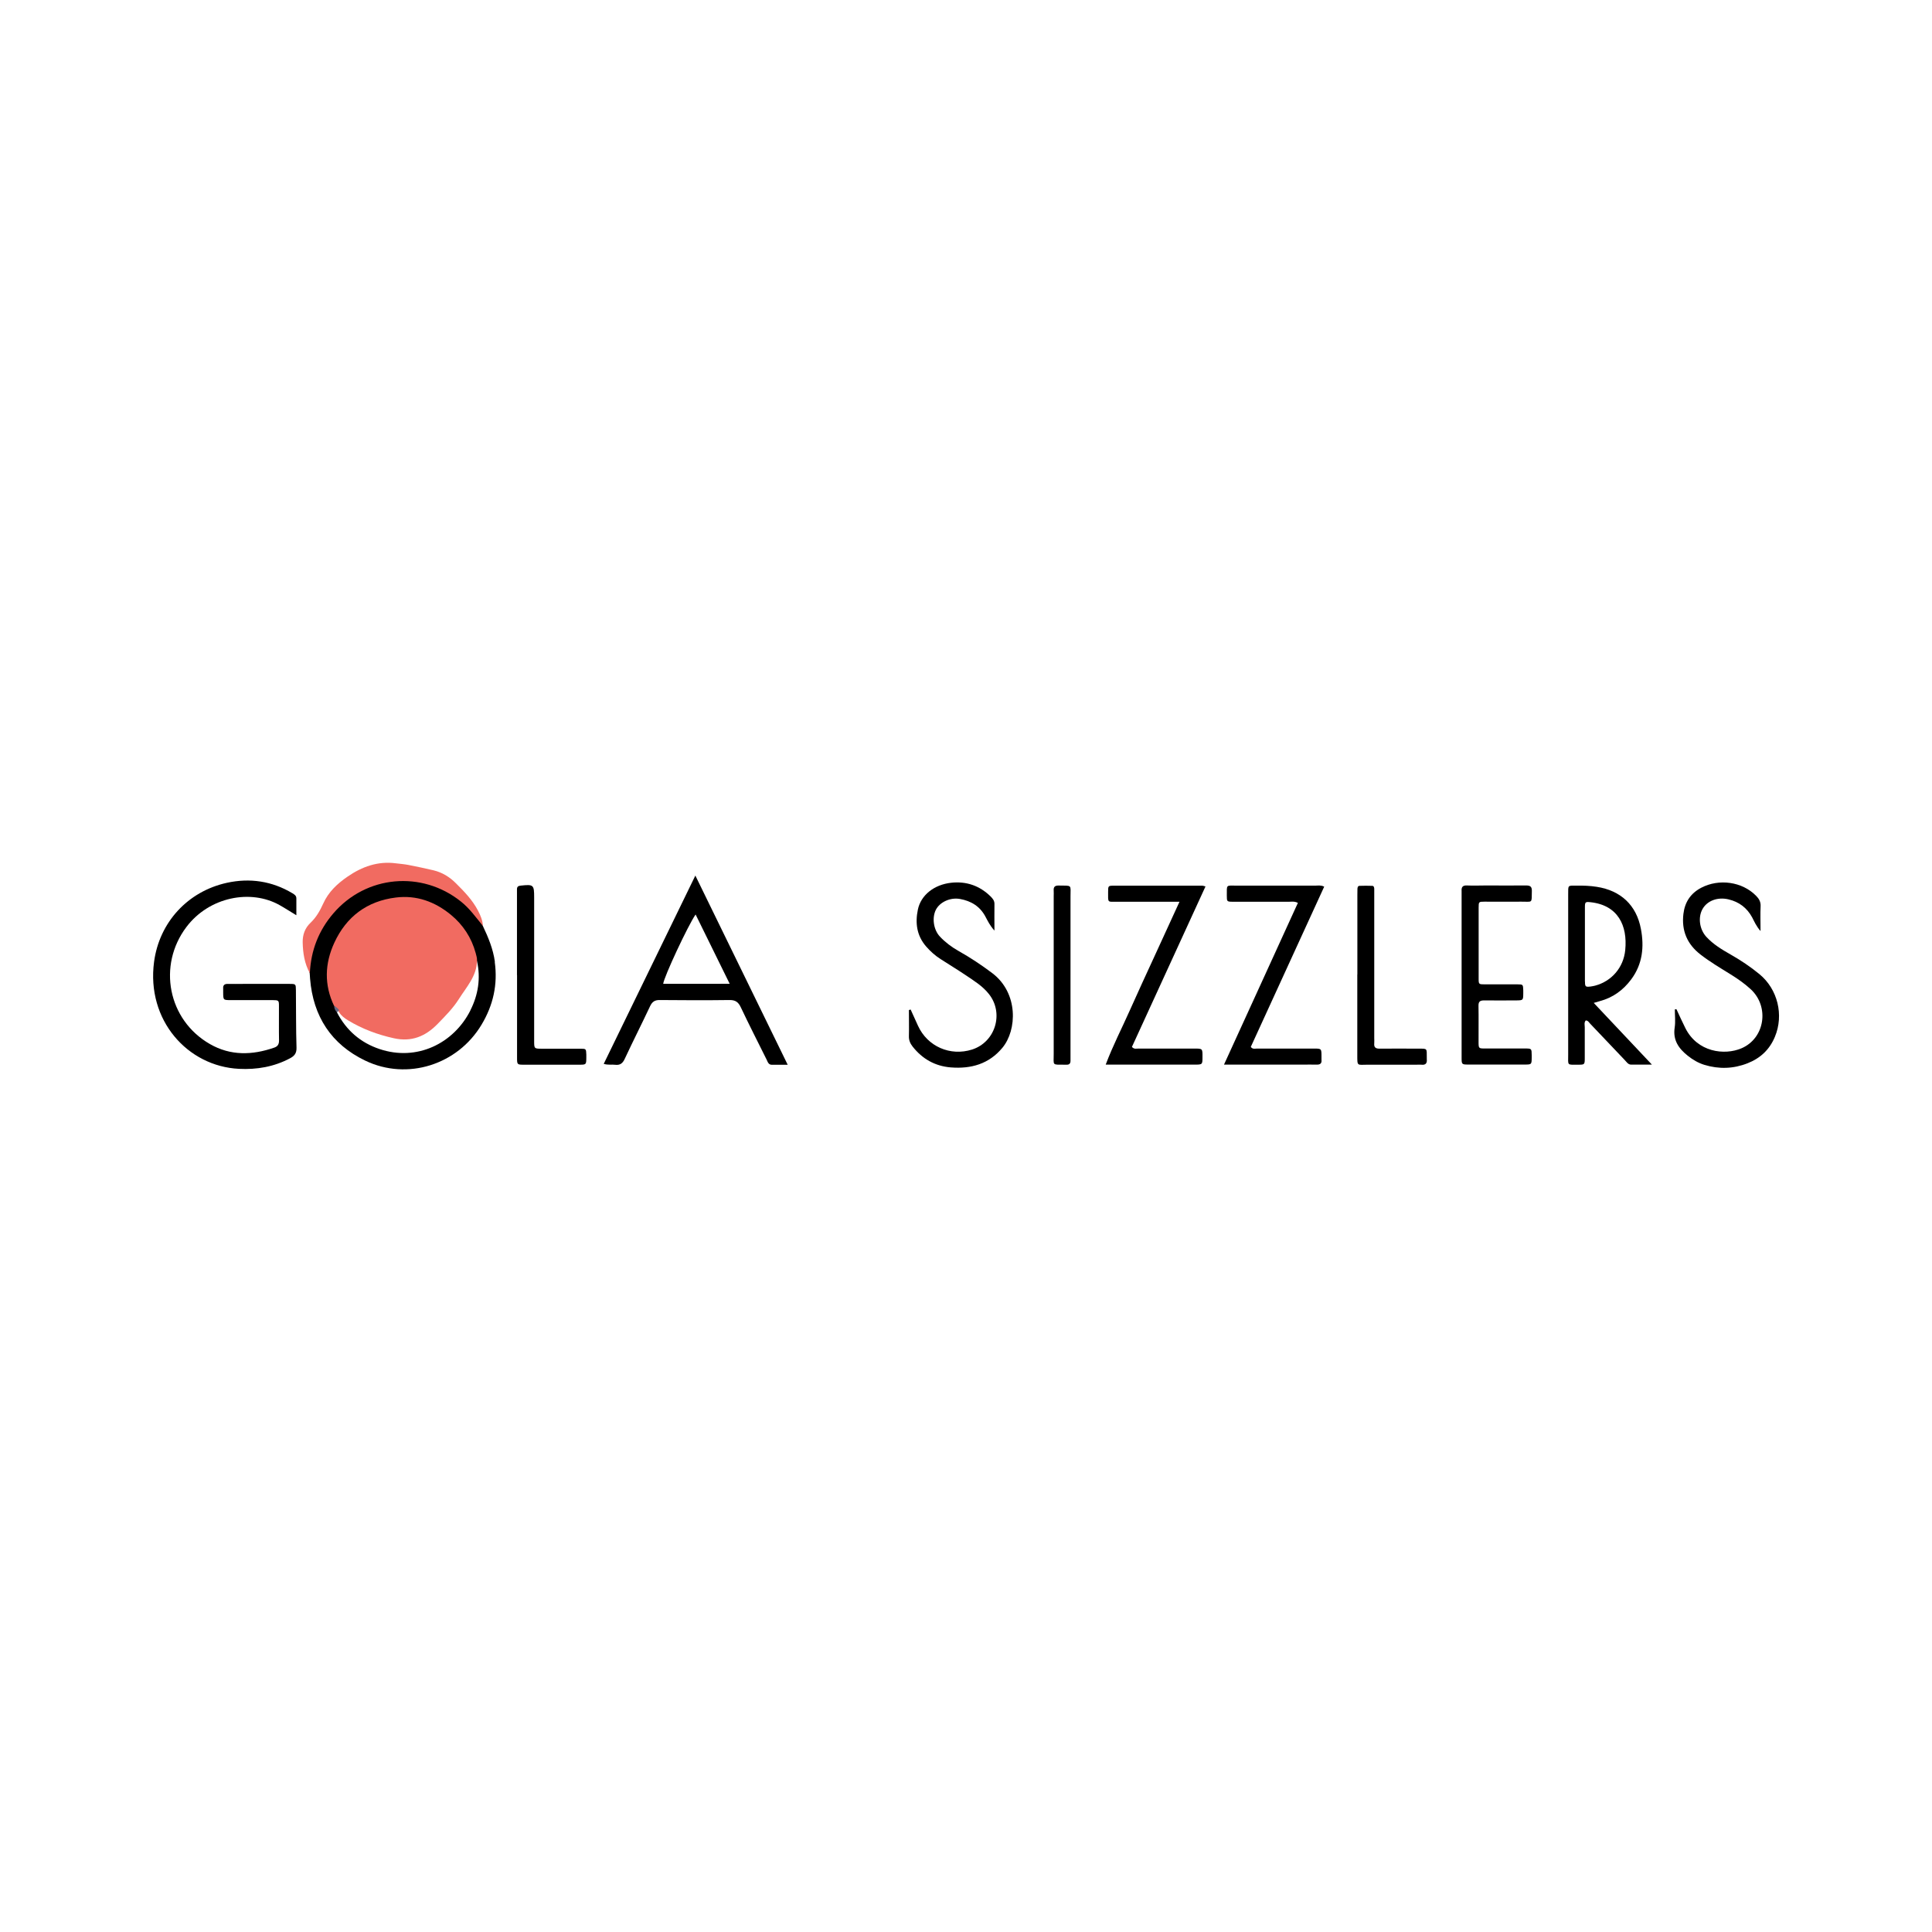 <?xml version="1.0" encoding="UTF-8"?><svg id="Layer_1" xmlns="http://www.w3.org/2000/svg" viewBox="0 0 256.33 256.33"><defs><style>.cls-1{fill:#666983;}.cls-1,.cls-2,.cls-3{stroke-width:0px;}.cls-2{fill:#000;}.cls-3{fill:#f16b61;}</style></defs><path class="cls-2" d="M65.66,127.62c-.23-1.71-.88-3.26-1.61-4.8-.6-1.46-1.46-2.72-2.72-3.71-6.1-4.81-14.55-3.14-18.74,3.39-1.27,1.98-2.23,4.13-1.5,6.61.02.25.03.49.05.74.4,5,2.82,8.71,7.32,10.87,5.58,2.68,12.25.55,15.43-4.77,1.54-2.56,2.17-5.33,1.75-8.33ZM62.41,134.06c-2.22,4.39-7.1,6.79-12.06,5.12-2.51-.84-4.41-2.48-5.64-4.86-.05-.24.07-.32.29-.28,2.41,1.69,5.04,2.83,7.95,3.3,1.45.24,2.73-.11,3.86-1.03,1.32-1.08,2.44-2.35,3.43-3.74,1.15-1.62,2.16-3.31,3.04-5.09.52,2.3.17,4.51-.88,6.58Z"/><path class="cls-2" d="M39.3,121.42c-.88-.53-1.52-.95-2.2-1.33-3.84-2.16-9.34-1.1-12.36,2.89-3.87,5.11-2.46,12.35,3.11,15.54,2.73,1.57,5.61,1.49,8.52.48.47-.16.65-.44.65-.94-.03-1.52,0-3.05-.01-4.57,0-.78-.03-.79-.87-.8-1.84-.01-3.69,0-5.53,0-.99,0-.99-.01-1-.99,0-.18.01-.36,0-.53-.04-.46.17-.64.62-.63.67.02,1.35,0,2.02,0,2.06,0,4.11,0,6.17,0,.82,0,.83.02.84.82.03,2.55,0,5.1.08,7.65.02.74-.29,1.1-.86,1.4-2.12,1.13-4.4,1.52-6.78,1.4-6.81-.34-12.29-6.44-11.26-14.19.7-5.26,4.48-9.35,9.65-10.49,3.05-.67,5.99-.24,8.7,1.38.28.17.54.32.53.71-.01.66,0,1.33,0,2.19Z"/><path class="cls-2" d="M222.43,133.91c.39.83.76,1.67,1.17,2.48,1.61,3.23,5.2,3.65,7.44,2.7,3.12-1.32,3.77-5.54,1.21-7.87-.81-.74-1.71-1.37-2.65-1.95-1.35-.84-2.73-1.65-3.99-2.63-1.78-1.38-2.53-3.18-2.26-5.4.19-1.55.95-2.71,2.35-3.45,2.38-1.25,5.45-.81,7.28,1.05.39.39.64.8.61,1.4-.05,1.02-.01,2.05-.01,3.29-.57-.65-.82-1.26-1.12-1.83-.69-1.26-1.73-2.04-3.11-2.37-1.44-.35-2.82.16-3.45,1.25-.64,1.1-.44,2.73.52,3.75.9.97,2.03,1.65,3.17,2.3,1.36.77,2.66,1.64,3.86,2.63,2.41,1.99,3.24,5.41,2.04,8.29-.7,1.7-1.94,2.86-3.63,3.52-1.88.74-3.8.8-5.73.21-.82-.25-1.54-.68-2.22-1.22-1.21-.97-1.97-2.07-1.72-3.73.12-.79.02-1.6.02-2.41.07,0,.15-.01.22-.02Z"/><path class="cls-2" d="M131.95,123.48c-.63-.7-.91-1.31-1.22-1.89-.73-1.36-1.91-2.06-3.37-2.32-1.3-.23-2.67.42-3.19,1.43-.54,1.07-.32,2.66.54,3.57.71.75,1.53,1.37,2.43,1.88,1.58.89,3.08,1.88,4.52,2.97,3.48,2.64,3.28,7.55,1.34,9.89-1.8,2.17-4.17,2.82-6.85,2.61-2.09-.17-3.77-1.12-5.07-2.77-.32-.41-.5-.83-.49-1.36.03-1.16,0-2.32,0-3.48.08-.02.15-.05.23-.07.32.71.64,1.43.97,2.14,1.25,2.76,4.28,4.09,7.18,3.17,3.09-.99,4.26-4.81,2.24-7.36-.85-1.08-2.01-1.78-3.12-2.53-1.09-.73-2.21-1.41-3.31-2.12-.72-.46-1.34-1.02-1.91-1.67-1.25-1.45-1.46-3.12-1.09-4.89.4-1.92,2.15-3.31,4.42-3.56,2.01-.22,3.78.39,5.23,1.82.28.28.52.56.51,1-.02,1.09,0,2.19,0,3.53Z"/><path class="cls-2" d="M156.52,119.64c-2.94,0-5.63,0-8.32,0-1.3,0-1.18.18-1.18-1.31,0-.79.02-.82.72-.82,3.93,0,7.87,0,11.8,0,.1,0,.19.05.4.1-3.27,7.13-6.52,14.22-9.76,21.29.29.33.59.22.85.22,2.48.01,4.96,0,7.44,0,1.08,0,1.08,0,1.07,1.12,0,1.01,0,1.01-1.08,1.01-2.91,0-5.81,0-8.72,0h-3.04c.95-2.53,2.15-4.83,3.2-7.2,1.06-2.39,2.17-4.77,3.26-7.15,1.08-2.37,2.17-4.74,3.34-7.28Z"/><path class="cls-2" d="M162.39,141.26c3.33-7.3,6.57-14.38,9.81-21.47-.46-.23-.82-.15-1.16-.15-2.48,0-4.96,0-7.44,0-.82,0-.83-.02-.83-.81,0-1.53-.12-1.32,1.28-1.33,3.51,0,7.01,0,10.52,0,.34,0,.69-.08,1.12.14-3.26,7.11-6.51,14.19-9.74,21.26.26.34.57.22.82.22,2.51.01,5.03,0,7.54,0,1.02,0,1.02,0,1.02,1.06,0,.14-.01.28,0,.42.06.53-.21.67-.69.65-.6-.02-1.2,0-1.81,0-3.01,0-6.02,0-9.03,0-.39,0-.77,0-1.4,0Z"/><path class="cls-2" d="M193.92,129.27c0-3.47,0-6.94,0-10.41,0-.21.01-.43,0-.64-.04-.53.15-.77.72-.74.85.04,1.7,0,2.55,0,1.77,0,3.54.02,5.31,0,.55,0,.75.18.74.73-.03,1.72.12,1.4-1.4,1.42-1.63.02-3.26,0-4.89,0-.75,0-.77.02-.77.78,0,3.15,0,6.3,0,9.45,0,.72.03.74.8.74,1.45.01,2.9,0,4.35,0,.74,0,.74.02.77.78,0,.14,0,.28,0,.42-.01.91-.01.92-.94.93-1.42,0-2.83.02-4.25,0-.52,0-.76.13-.75.71.03,1.59,0,3.19.01,4.78,0,.88.01.89.87.89,1.77,0,3.54,0,5.31,0,.86,0,.86.02.87.88,0,.11,0,.21,0,.32-.01.92-.01.93-.94.93-2.48,0-4.96,0-7.43,0-.92,0-.93-.01-.93-.94,0-3.68,0-7.36,0-11.04Z"/><path class="cls-2" d="M180.09,129.3c0-3.51,0-7.01,0-10.52,0-.28,0-.57.01-.85.01-.18.05-.39.27-.4.56-.02,1.13-.02,1.69,0,.22,0,.26.21.27.39.01.28,0,.57,0,.85,0,6.3,0,12.61,0,18.91,0,.25.02.5,0,.74-.06.58.22.72.75.71,1.7-.02,3.4,0,5.1,0,1.23,0,1.11-.06,1.12,1.18,0,.07,0,.14,0,.21.06.53-.14.81-.71.74-.21-.02-.42,0-.64,0-2.16,0-4.32.01-6.48,0-1.44,0-1.39.26-1.39-1.34,0-2.62,0-5.24,0-7.86v-2.76Z"/><path class="cls-2" d="M68.59,129.38c0-3.54,0-7.08,0-10.62,0-.25,0-.5,0-.74-.01-.35.14-.49.5-.52,1.7-.18,1.78-.12,1.78,1.59,0,6.12,0,12.25,0,18.37,0,.21,0,.42,0,.64,0,1.03,0,1.04,1.05,1.04,1.7,0,3.4,0,5.1,0,.74,0,.74.02.77.77,0,.14,0,.28,0,.42-.01.92-.01.93-.94.93-2.44,0-4.88,0-7.33,0-.91,0-.92-.01-.92-.95,0-3.65,0-7.29,0-10.94Z"/><path class="cls-3" d="M64.06,122.83c-.92-1.12-1.75-2.3-2.91-3.22-5.19-4.15-12.58-3.48-16.91,1.56-1.97,2.29-2.99,4.94-3.13,7.95-.71-1.27-.92-2.67-.95-4.09-.02-.99.29-1.89,1.03-2.59.76-.72,1.27-1.61,1.69-2.55.69-1.54,1.86-2.64,3.23-3.58,1.93-1.33,4.02-2.08,6.4-1.77.56.07,1.13.11,1.69.22,1.11.22,2.22.45,3.32.71,1.16.28,2.15.89,2.99,1.74,1.11,1.1,2.19,2.22,2.92,3.63.33.63.6,1.28.64,2Z"/><path class="cls-2" d="M142.03,129.38c0,3.5,0,7.01,0,10.51,0,.28,0,.57,0,.85,0,.34-.14.53-.51.52-.07,0-.14,0-.21,0-1.79-.01-1.5.15-1.51-1.42-.01-6.97,0-13.95,0-20.92,0-.25.02-.5,0-.74-.04-.49.14-.7.66-.69,1.83.03,1.57-.16,1.57,1.48.01,3.47,0,6.94,0,10.41Z"/><path class="cls-3" d="M44.33,133.47c-1.34-2.8-1.25-5.63.03-8.4,1.6-3.46,4.34-5.52,8.16-5.99,2.75-.34,5.18.55,7.29,2.28,1.62,1.33,2.74,3.03,3.3,5.08.09.34.2.68.18,1.04-.05,2.05-1.41,3.48-2.41,5.07-.78,1.23-1.8,2.25-2.81,3.29-1.62,1.67-3.47,2.43-5.82,1.91-2.16-.48-4.19-1.23-6.08-2.38-.45-.27-.88-.59-1.17-1.06-.22-.28-.4-.59-.65-.85Z"/><path class="cls-1" d="M45,134.03c-.1.1-.2.19-.29.29-.23-.24-.36-.52-.38-.85.27.14.51.3.67.57Z"/><path class="cls-2" d="M92.27,116.14c-4.12,8.47-8.14,16.73-12.17,25.01.6.18,1.06.06,1.51.12.65.08,1-.18,1.28-.79,1.09-2.34,2.26-4.64,3.36-6.98.28-.59.62-.83,1.29-.82,3.08.03,6.16.04,9.24,0,.8-.01,1.18.27,1.51.97,1.1,2.33,2.28,4.63,3.43,6.95.15.31.24.68.71.67.63-.01,1.25,0,2.08,0-4.11-8.42-8.13-16.67-12.26-25.12ZM87.99,130.54c.07-.87,3.32-7.82,4.3-9.21,1.5,3.05,2.96,6.02,4.52,9.19-3.06.03-5.94,0-8.82.01Z"/><path class="cls-2" d="M211.46,133.06c.38-.11.58-.17.78-.23,1.75-.46,3.12-1.46,4.19-2.9,1.5-2.02,1.73-4.31,1.28-6.68-.59-3.17-2.69-5.1-5.86-5.59-.88-.14-1.76-.17-2.65-.16-1.22,0-1.14-.1-1.14,1.15,0,7.08,0,14.16,0,21.25,0,1.52-.2,1.36,1.35,1.36.84,0,.85-.02.85-.92,0-1.35,0-2.69,0-4.04,0-.3-.11-.64.13-.91.3,0,.42.25.58.42,1.54,1.61,3.07,3.24,4.61,4.85.24.25.43.59.84.59.83,0,1.66,0,2.75,0-2.68-2.84-5.17-5.48-7.73-8.2ZM210.28,130.22c-.01-1.63,0-3.25,0-4.88,0-1.66-.01-3.32,0-4.98,0-.69.07-.73.73-.66,3.66.39,4.94,3.1,4.62,6.35-.23,2.35-1.83,4.14-3.99,4.72-.2.05-.41.09-.62.12-.66.07-.73.03-.73-.66Z"/></svg>